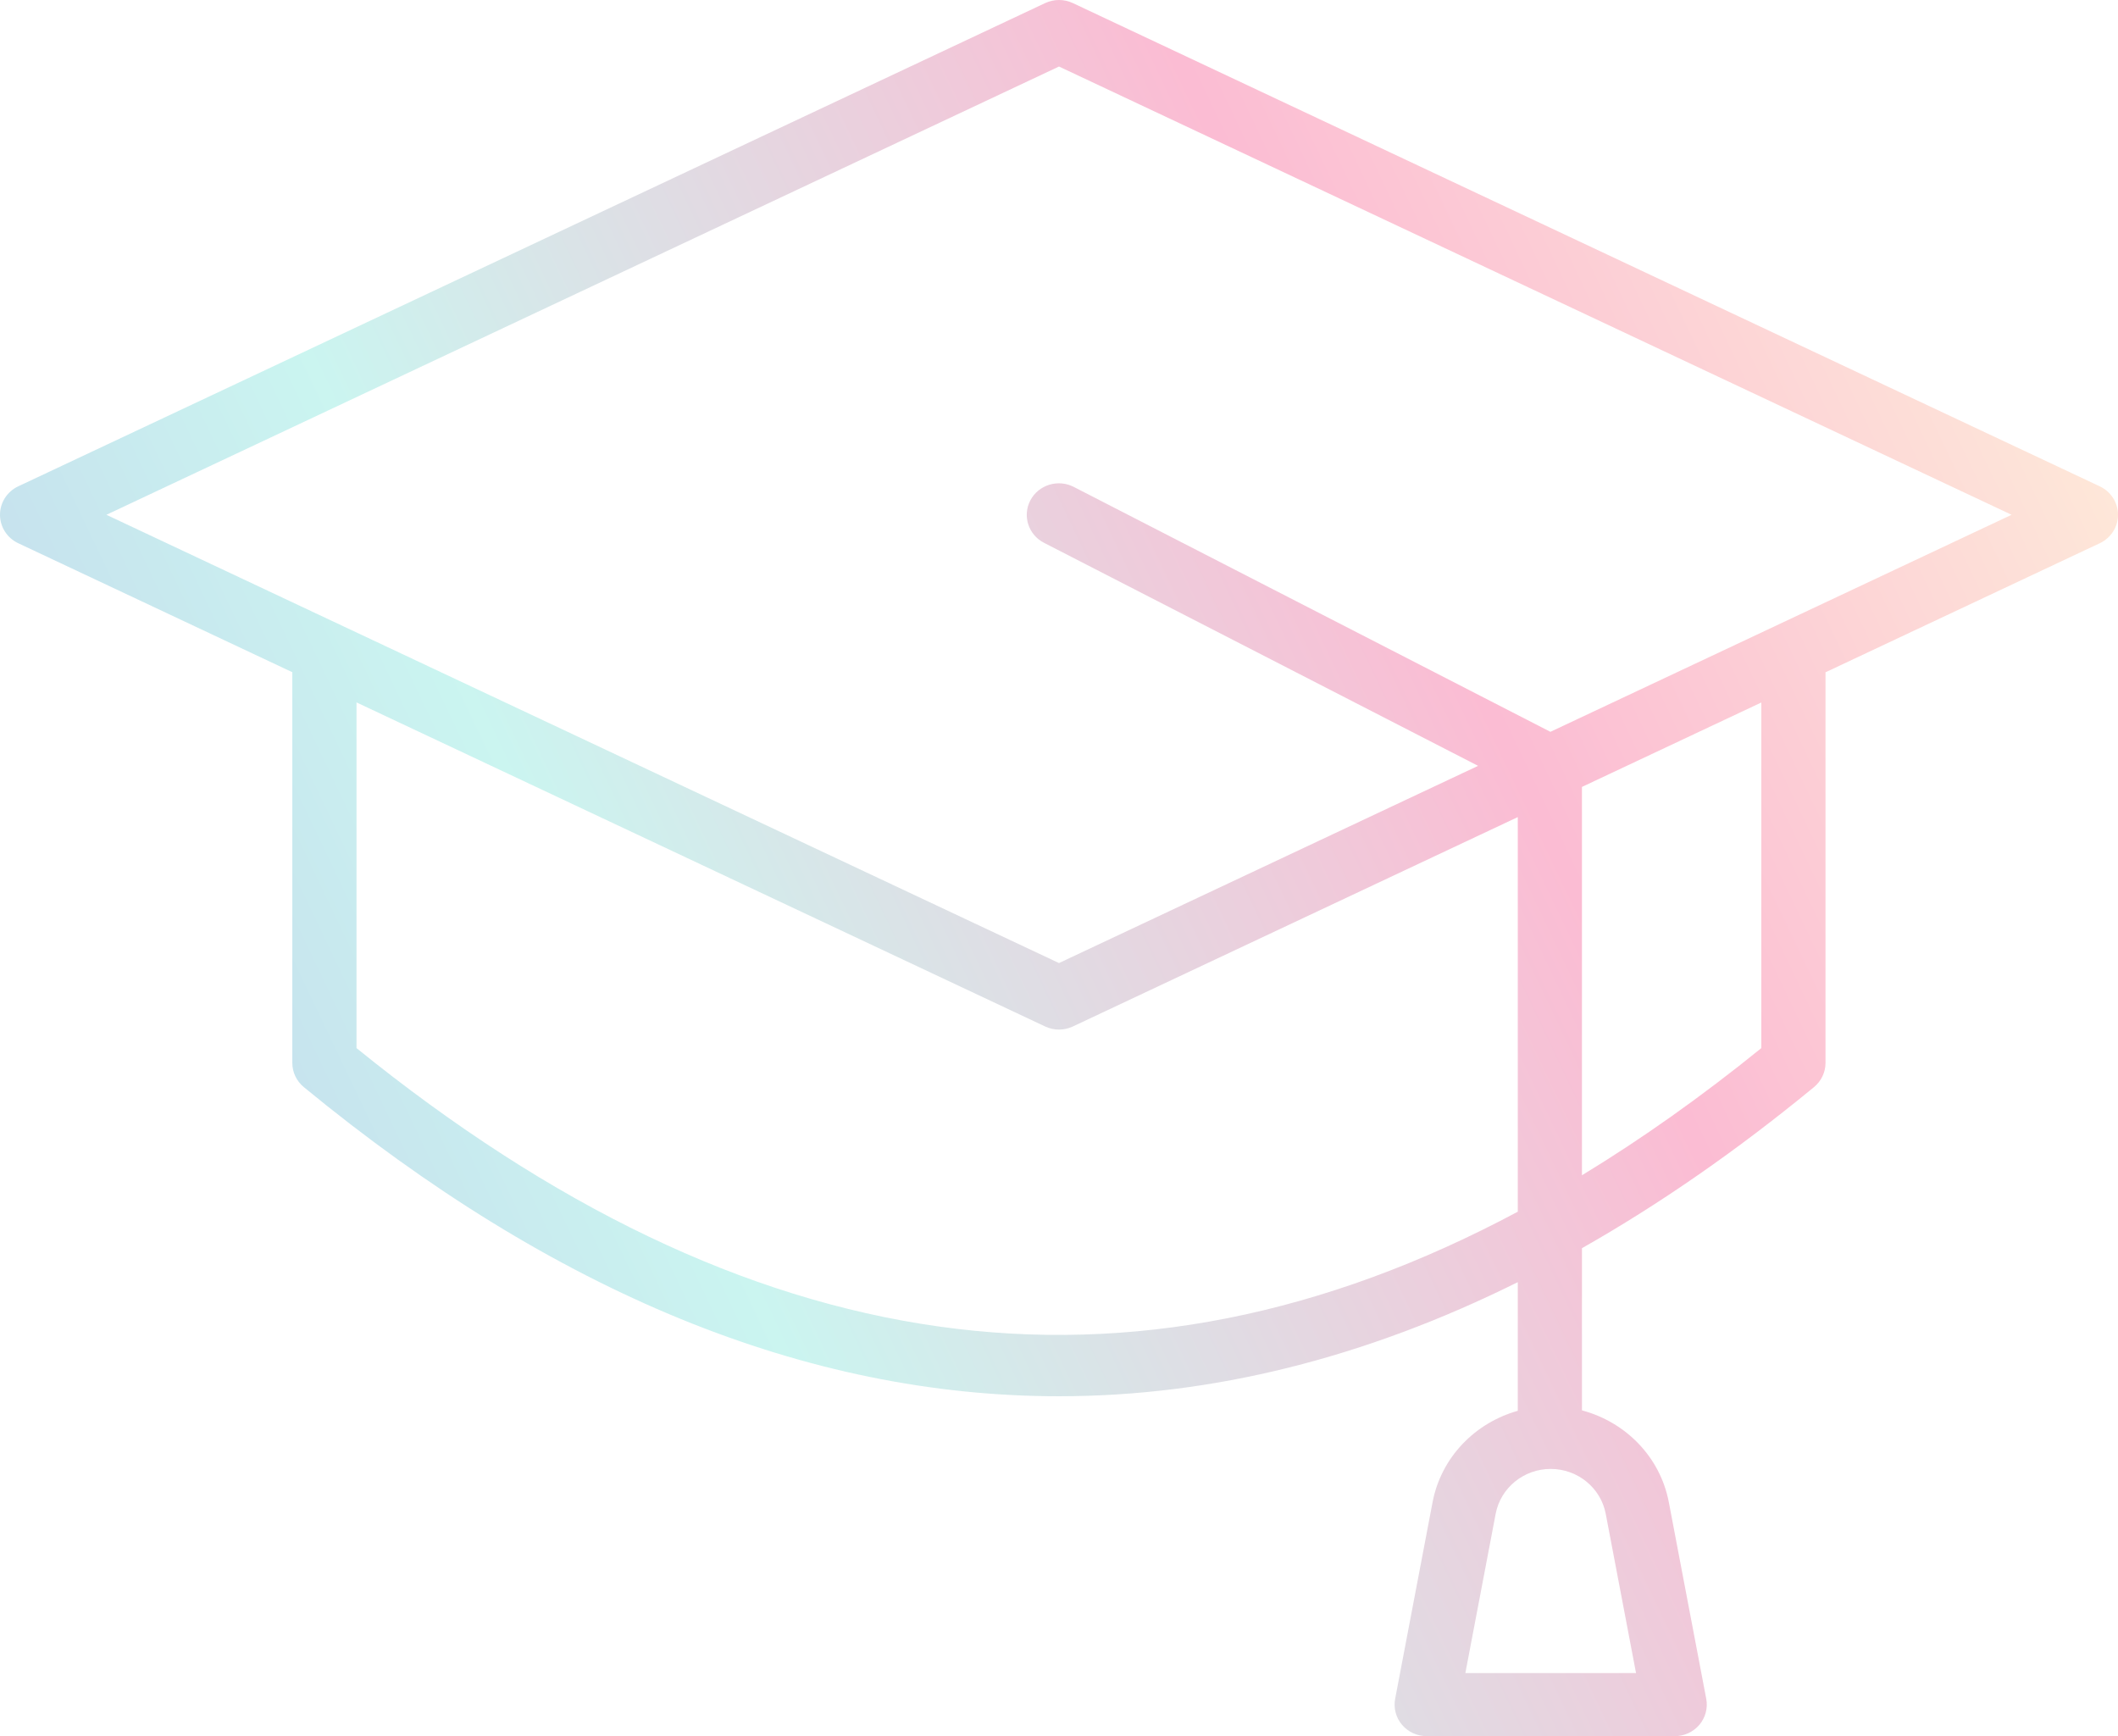 <svg width="122" height="100" viewBox="0 0 122 100" fill="none" xmlns="http://www.w3.org/2000/svg">
<path opacity="0.3" d="M1.051 31.289L16.838 38.718V61.223C16.838 61.76 17.08 62.27 17.5 62.616C31.931 74.486 46.462 80.422 60.995 80.422C69.813 80.422 78.631 78.222 87.426 73.851V81.26C84.958 81.955 83.009 83.945 82.518 86.526L80.363 97.849C80.262 98.38 80.406 98.928 80.757 99.344C81.109 99.76 81.63 100 82.18 100H96.465C97.015 100 97.537 99.76 97.888 99.344C98.239 98.928 98.383 98.38 98.282 97.849L96.127 86.526C95.629 83.912 93.636 81.904 91.123 81.235V71.894C95.586 69.364 100.042 66.274 104.489 62.616C104.909 62.27 105.152 61.76 105.152 61.223V38.723L120.95 31.289C121.592 30.987 122 30.35 122 29.651C122 28.951 121.591 28.314 120.949 28.012L61.798 0.178C61.294 -0.059 60.706 -0.059 60.202 0.178L1.051 28.012C0.409 28.314 0 28.951 0 29.651C0 30.35 0.409 30.988 1.051 31.289ZM92.493 87.195L94.238 96.366H84.407L86.152 87.195C86.437 85.697 87.77 84.608 89.322 84.608C90.874 84.608 92.208 85.696 92.493 87.195ZM20.535 60.37V40.458L60.202 59.124C60.454 59.243 60.727 59.302 61 59.302C61.273 59.302 61.545 59.243 61.798 59.124L87.426 47.064V69.793C65.077 81.738 43.056 78.608 20.535 60.37ZM101.455 60.37C98 63.168 94.557 65.606 91.123 67.694V45.325L101.455 40.463V60.37ZM61 3.832L115.871 29.651L89.306 42.152L61.848 28.044C60.942 27.58 59.828 27.925 59.354 28.812C58.881 29.702 59.231 30.799 60.135 31.264L85.141 44.112L61 55.471L6.129 29.651L61 3.832Z" fill="url(#paint0_linear_662_1924)"/>
<defs>
<linearGradient id="paint0_linear_662_1924" x1="122" y1="0" x2="-16.256" y2="65.888" gradientUnits="userSpaceOnUse">
<stop stop-color="#FFE187"/>
<stop offset="0.328" stop-color="#F4216E"/>
<stop offset="0.672" stop-color="#52DFCF"/>
<stop offset="1" stop-color="#3146B9"/>
</linearGradient>
</defs>
</svg>
